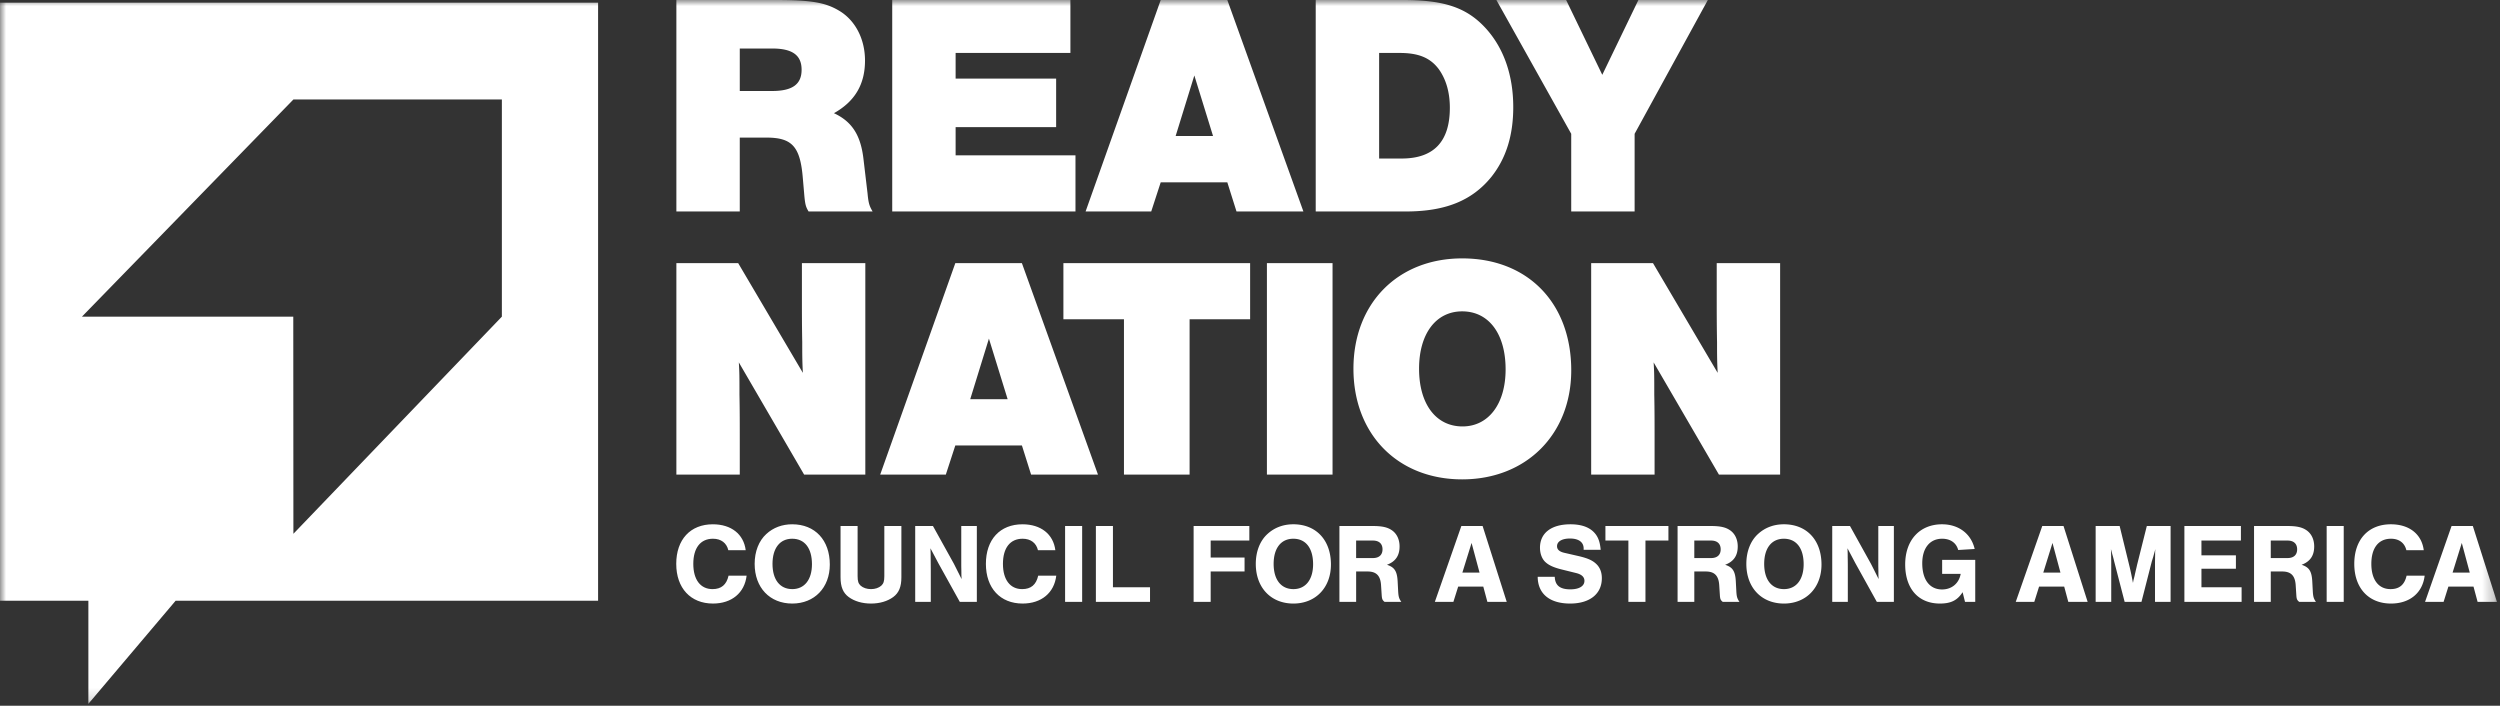 <svg width="209" height="59" viewBox="0 0 209 59" xmlns="http://www.w3.org/2000/svg" xmlns:xlink="http://www.w3.org/1999/xlink"><rect x="0" y="0" width="209" height="59" fill="#333333" stroke="none"/><title>Untitled</title><defs><path id="a" d="M0 58.842h208.743V0H0v58.842z"/></defs><g fill="none" fill-rule="evenodd"><path d="M60.888 45.999c-.143-.608-.608-.961-1.283-.961-1.046 0-1.645.771-1.645 2.102 0 1.321.599 2.11 1.607 2.11.73 0 1.169-.361 1.34-1.122h1.51c-.17 1.435-1.244 2.329-2.812 2.329-1.873 0-3.071-1.293-3.071-3.317 0-2.035 1.179-3.309 3.06-3.309 1.53 0 2.577.817 2.748 2.168h-1.454zM64.581 47.14c0 1.32.618 2.11 1.654 2.11 1.017 0 1.645-.79 1.645-2.082 0-1.34-.609-2.13-1.654-2.13-1.027 0-1.645.79-1.645 2.102m4.791.057c0 1.929-1.283 3.26-3.137 3.26-1.883 0-3.146-1.331-3.146-3.317 0-1.036.351-1.93.978-2.5.58-.533 1.322-.81 2.16-.81 1.91 0 3.145 1.323 3.145 3.367M75.356 43.974v4.287c0 .799-.209 1.303-.685 1.654-.484.352-1.13.542-1.853.542-.733 0-1.379-.19-1.863-.542-.476-.351-.685-.855-.685-1.654v-4.287h1.426v4.192c0 .428.066.619.257.799.21.18.513.285.865.285.342 0 .646-.104.855-.285.191-.18.257-.371.257-.8v-4.191h1.426zM80.238 50.314l-1.797-3.24-.655-1.238c.018.333.018.571.018.761.01.342.01.713.01 1.113v2.604h-1.303v-6.34h1.484l1.75 3.155c.246.476.407.808.645 1.284-.019-.257-.019-.428-.019-.619l-.009-.474v-3.347h1.302v6.341h-1.426zM86.774 45.999c-.143-.608-.608-.961-1.283-.961-1.046 0-1.645.771-1.645 2.102 0 1.321.6 2.11 1.607 2.11.731 0 1.17-.361 1.34-1.122h1.511c-.17 1.435-1.245 2.329-2.813 2.329-1.873 0-3.07-1.293-3.07-3.317 0-2.035 1.178-3.309 3.06-3.309 1.53 0 2.576.817 2.747 2.168h-1.454z" fill="#FFF"/><mask id="b" fill="#fff"><use xlink:href="#a"/></mask><path d="M89.042 50.314h1.426v-6.341h-1.426v6.341zM93.042 49.098h3.1v1.217h-4.526v-6.341h1.426v5.124zM104.444 45.19h-3.232v1.417h2.833v1.17h-2.833v2.537h-1.426v-6.34h4.658v1.216zM106.476 47.14c0 1.32.618 2.11 1.654 2.11 1.017 0 1.645-.79 1.645-2.082 0-1.34-.61-2.13-1.654-2.13-1.027 0-1.645.79-1.645 2.102m4.79.057c0 1.929-1.282 3.26-3.136 3.26-1.883 0-3.146-1.331-3.146-3.317 0-1.036.35-1.93.978-2.5.58-.533 1.322-.81 2.159-.81 1.91 0 3.146 1.323 3.146 3.367M114.77 46.654c.522 0 .808-.266.808-.73 0-.467-.287-.734-.809-.734h-1.397v1.464h1.397zm-1.397 3.66h-1.398v-6.34h2.767c.816 0 1.272.104 1.653.38.39.285.609.76.609 1.33 0 .771-.343 1.265-1.056 1.532.629.2.846.532.894 1.368l.047.903c.029.418.077.561.258.827h-1.398c-.171-.133-.218-.228-.239-.552l-.056-.864c-.056-.78-.4-1.122-1.13-1.122h-.951v2.538zM123.024 45.39l-.77 2.48h1.436l-.666-2.48zm-1.12 3.65l-.4 1.275h-1.55l2.215-6.341h1.777l2.016 6.34h-1.617l-.342-1.273h-2.1zM132.393 45.96v-.103c0-.534-.418-.837-1.141-.837-.674 0-1.084.247-1.084.646 0 .266.19.446.58.542l1.284.295c.703.17 1.092.342 1.397.627.323.295.485.703.485 1.207 0 1.312-1.007 2.12-2.652 2.12-1.712 0-2.7-.817-2.71-2.234h1.426c.029.722.437 1.046 1.303 1.046.732 0 1.178-.266 1.178-.713 0-.314-.228-.532-.684-.647l-1.151-.285c-.674-.161-1.092-.342-1.377-.59-.324-.265-.504-.731-.504-1.245 0-1.225.94-1.958 2.547-1.958 1.027 0 1.749.305 2.158.903.21.314.314.657.37 1.227h-1.425zM137.56 50.314h-1.427V45.19h-1.92v-1.217h5.267v1.217h-1.92v5.124zM143.041 46.654c.522 0 .808-.266.808-.73 0-.467-.286-.734-.808-.734h-1.397v1.464h1.397zm-1.397 3.66h-1.398v-6.34h2.767c.817 0 1.273.104 1.654.38.39.285.608.76.608 1.33 0 .771-.342 1.265-1.055 1.532.628.2.845.532.893 1.368l.048.903c.028.418.076.561.257.827h-1.398c-.171-.133-.218-.228-.238-.552l-.056-.864c-.057-.78-.4-1.122-1.131-1.122h-.951v2.538zM147.486 47.14c0 1.32.618 2.11 1.654 2.11 1.017 0 1.645-.79 1.645-2.082 0-1.34-.609-2.13-1.654-2.13-1.027 0-1.645.79-1.645 2.102m4.791.057c0 1.929-1.283 3.26-3.137 3.26-1.883 0-3.146-1.331-3.146-3.317 0-1.036.351-1.93.978-2.5.58-.533 1.322-.81 2.16-.81 1.91 0 3.145 1.323 3.145 3.367M156.902 50.314l-1.797-3.24-.655-1.238c.018.333.018.571.018.761.01.342.01.713.01 1.113v2.604h-1.303v-6.34h1.484l1.75 3.155c.246.476.407.808.645 1.284-.019-.257-.019-.428-.019-.619l-.009-.474v-3.347h1.302v6.341h-1.426zM165.13 46.807v3.508h-.855l-.201-.808c-.436.684-.978.95-1.9.95-1.797 0-2.9-1.245-2.9-3.27 0-2.034 1.217-3.356 3.08-3.356 1.388 0 2.434.789 2.728 2.064l-1.378.085c-.152-.59-.646-.942-1.341-.942-1.026 0-1.663.78-1.663 2.054 0 1.369.617 2.187 1.655 2.187.807 0 1.416-.504 1.558-1.303h-1.55v-1.17h2.767zM171.588 45.39l-.77 2.48h1.436l-.666-2.48zm-1.121 3.65l-.4 1.275h-1.55l2.216-6.341h1.777l2.016 6.34h-1.617l-.342-1.273h-2.1zM177.62 50.314l-.874-3.375c-.066-.285-.124-.484-.162-.617a4.602 4.602 0 0 0-.113-.419c.018.228.018.39.018.494l.01.608v3.31h-1.303v-6.342h2.006l.81 3.318c.122.495.226 1.017.302 1.435a1.53 1.53 0 0 0 .038-.199l.105-.409c.02-.114.057-.256.095-.428.047-.199.095-.399.095-.418l.827-3.299h1.987v6.341h-1.303v-3.309l.01-.608c0-.123 0-.266.02-.494-.105.381-.172.637-.2.723-.057.17-.086.294-.096.304l-.865 3.384h-1.407zM187.34 45.19h-3.3v1.236h2.882v1.121h-2.881v1.55h3.357v1.217h-4.783v-6.34h4.725v1.216zM191.233 46.654c.522 0 .808-.266.808-.73 0-.467-.286-.734-.808-.734h-1.397v1.464h1.397zm-1.397 3.66h-1.398v-6.34h2.767c.817 0 1.273.104 1.654.38.39.285.608.76.608 1.33 0 .771-.342 1.265-1.055 1.532.628.2.845.532.893 1.368l.048.903c.028.418.076.561.257.827h-1.398c-.17-.133-.218-.228-.238-.552l-.056-.864c-.057-.78-.4-1.122-1.13-1.122h-.952v2.538zM194.509 50.314h1.426v-6.341h-1.426v6.341zM201.172 45.999c-.143-.608-.608-.961-1.283-.961-1.046 0-1.645.771-1.645 2.102 0 1.321.599 2.11 1.607 2.11.73 0 1.169-.361 1.34-1.122h1.51c-.17 1.435-1.244 2.329-2.812 2.329-1.873 0-3.071-1.293-3.071-3.317 0-2.035 1.179-3.309 3.06-3.309 1.53 0 2.577.817 2.748 2.168h-1.454zM205.806 45.39l-.77 2.48h1.436l-.666-2.48zm-1.121 3.65l-.4 1.275h-1.55l2.216-6.341h1.777l2.016 6.34h-1.617l-.342-1.273h-2.1zM64.55 7.607c1.695 0 2.464-.557 2.464-1.776 0-1.219-.769-1.776-2.465-1.776h-2.704v3.552h2.704zm-2.705 10.071h-5.3V0h8.27c3.047 0 4.24.211 5.432.954 1.3.822 2.068 2.36 2.068 4.108 0 1.988-.849 3.42-2.598 4.4 1.484.69 2.227 1.802 2.465 3.791l.345 2.915c.08.847.16 1.06.423 1.51h-5.353c-.238-.397-.292-.583-.37-1.51l-.108-1.247c-.212-2.676-.9-3.418-3.048-3.418h-2.226v6.175zM89.486 4.427H79.89v2.146h8.403v4.056H79.89v2.359H89.91v4.69H74.59V0h14.896v4.427zM99.846 6.309l-1.563 5.062h3.127l-1.564-5.062zm-2.81 8.932l-.794 2.438h-5.487l6.281-17.68h5.567l6.361 17.68h-5.593l-.768-2.438h-5.567zM117.177 13.253c2.677 0 4.03-1.405 4.03-4.241 0-1.3-.319-2.386-.928-3.234-.716-.954-1.697-1.351-3.26-1.351h-1.724v8.826h1.882zM109.994 0h7.29c3.471 0 5.353.637 6.944 2.386 1.484 1.643 2.28 3.896 2.28 6.573 0 2.385-.61 4.294-1.83 5.83-1.617 1.988-3.843 2.89-7.156 2.89h-7.528V-.001zM136.655 17.679h-5.301v-6.493L125.098 0h5.83l3.023 6.255L136.97 0h5.806l-6.122 11.186v6.493zM67.226 39.679l-5.46-9.383c.053.875.053 1.113.053 2.704.026 1.245.026 2.57.026 4.002v2.677h-5.3v-17.68h5.168l5.407 9.172c-.053-.98-.053-1.537-.053-2.571-.027-1.325-.027-2.598-.027-3.764V22h5.301v17.679h-5.115zM82.674 28.309l-1.563 5.062h3.127l-1.564-5.062zm-2.81 8.932l-.794 2.438h-5.487l6.281-17.68h5.567l6.361 17.68H86.2l-.768-2.438h-5.567zM99.449 39.679h-5.486V26.692H88.9V22h15.61v4.692H99.45v12.987zM105.914 39.679h5.487V22h-5.487v17.679zM118.634 30.826c0 2.942 1.404 4.824 3.631 4.824 2.173 0 3.604-1.882 3.604-4.77 0-2.969-1.404-4.85-3.63-4.85-2.2 0-3.605 1.881-3.605 4.796m12.722.133c0 5.353-3.764 9.117-9.118 9.117-5.38 0-9.09-3.764-9.09-9.25 0-5.46 3.71-9.224 9.09-9.224 5.487 0 9.118 3.738 9.118 9.357M143.704 39.679l-5.46-9.383c.053.875.053 1.113.053 2.704.026 1.245.026 2.57.026 4.002v2.677h-5.301v-17.68h5.169l5.407 9.172c-.053-.98-.053-1.537-.053-2.571-.027-1.325-.027-2.598-.027-3.764V22h5.3v17.679h-5.114zM41.956 26.472L24.528 44.625l-.01-18.153-17.666-.001L24.528 8.318h17.428v18.154zM0 .222v50h7.388v8.62l7.294-8.62H50v-50H0z" fill="#FFF" mask="url(#b)"/></g></svg>